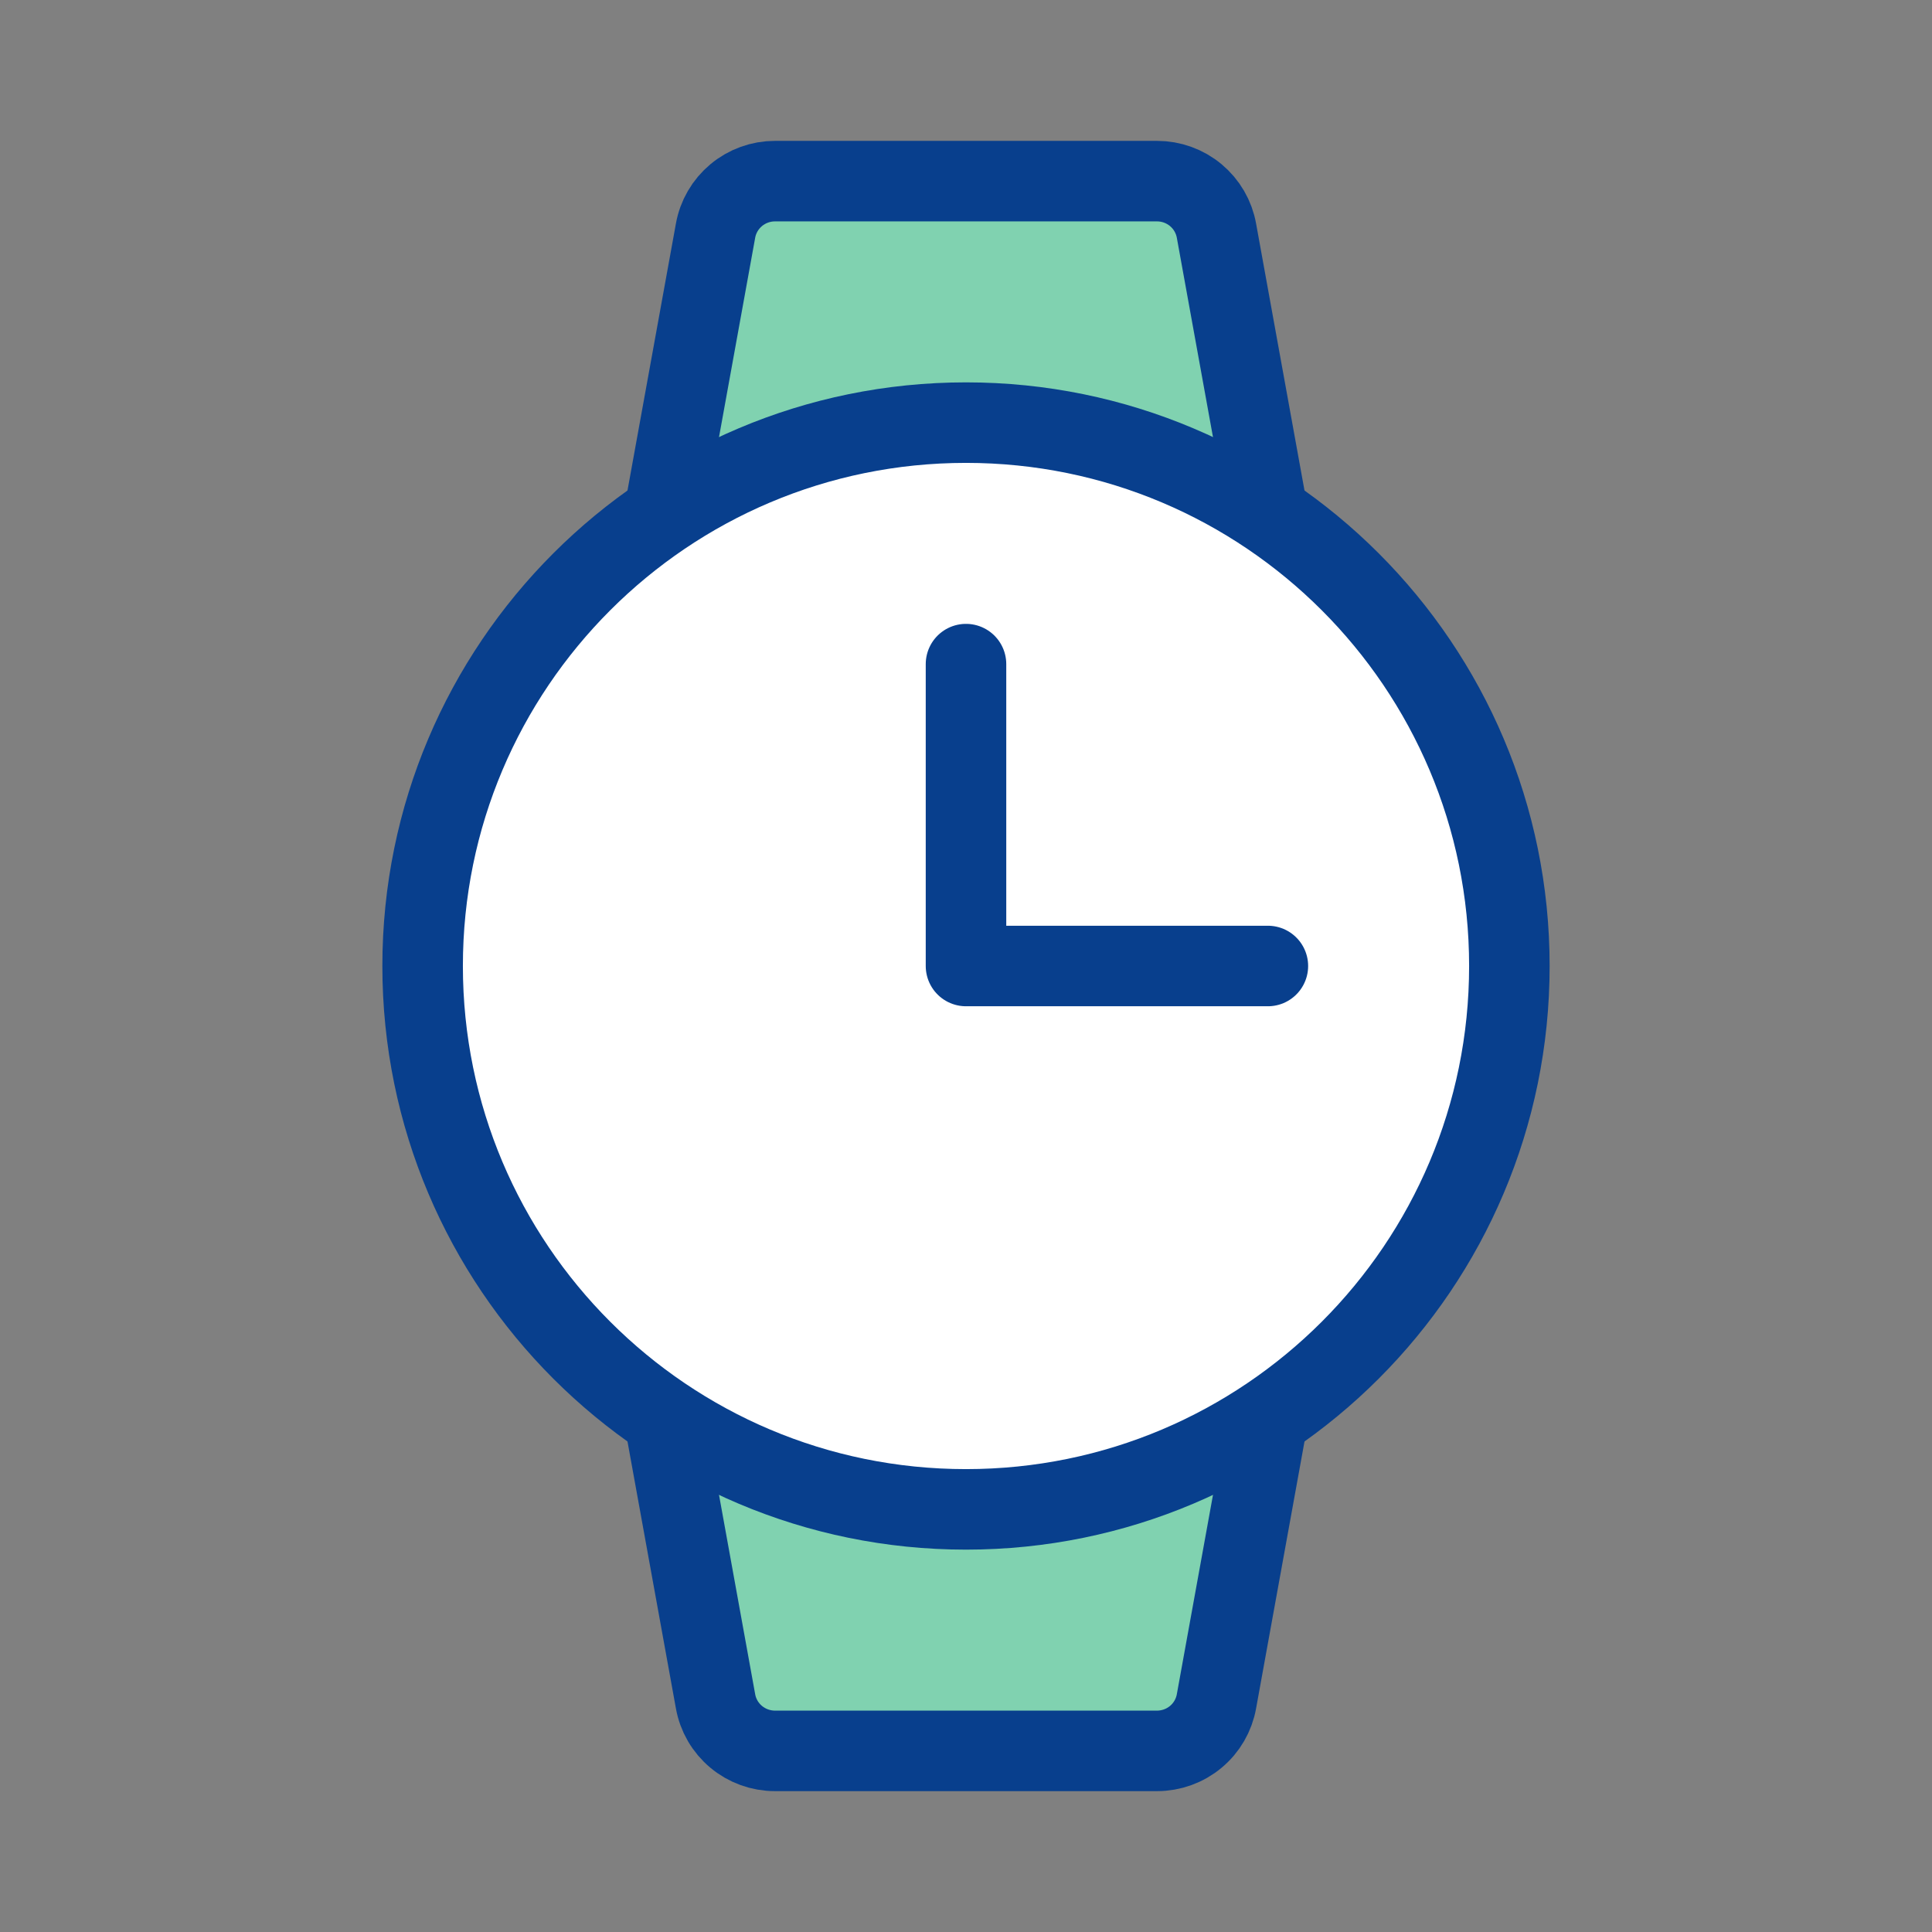<svg width="28" height="28" viewBox="0 0 28 28" fill="none" xmlns="http://www.w3.org/2000/svg">
<rect x="0" y="0" width="28" height="28" fill="#808080" stroke="none"/>
<path d="M9.625 7.451L10.37 3.344C10.406 3.142 10.512 2.96 10.67 2.828C10.827 2.697 11.026 2.625 11.231 2.625H16.769C16.974 2.625 17.173 2.697 17.33 2.828C17.488 2.96 17.594 3.142 17.63 3.344L18.375 7.452" fill="#80D2B0"/>
<path d="M9.625 7.451L10.37 3.344C10.406 3.142 10.512 2.96 10.67 2.828C10.827 2.697 11.026 2.625 11.231 2.625H16.769C16.974 2.625 17.173 2.697 17.33 2.828C17.488 2.96 17.594 3.142 17.63 3.344L18.375 7.452" stroke="#083F8D" stroke-width="1.167" stroke-miterlimit="10" stroke-linecap="round" stroke-linejoin="round"/>
<path d="M9.625 20.549L10.37 24.656C10.406 24.858 10.512 25.041 10.67 25.172C10.827 25.303 11.026 25.375 11.231 25.375H16.769C16.974 25.375 17.173 25.303 17.33 25.172C17.488 25.041 17.594 24.858 17.63 24.656L18.375 20.549" fill="#80D2B0"/>
<path d="M9.625 20.549L10.37 24.656C10.406 24.858 10.512 25.041 10.67 25.172C10.827 25.303 11.026 25.375 11.231 25.375H16.769C16.974 25.375 17.173 25.303 17.33 25.172C17.488 25.041 17.594 24.858 17.63 24.656L18.375 20.549" stroke="#083F8D" stroke-width="1.167" stroke-miterlimit="10" stroke-linecap="round" stroke-linejoin="round"/>
<path d="M14 21.875C18.349 21.875 21.875 18.349 21.875 14C21.875 9.651 18.349 6.125 14 6.125C9.651 6.125 6.125 9.651 6.125 14C6.125 18.349 9.651 21.875 14 21.875Z" fill="white" stroke="#083F8D" stroke-width="1.167" stroke-linecap="round" stroke-linejoin="round"/>
<path d="M14 9.625V14H18.375" stroke="#083F8D" stroke-width="1.167" stroke-miterlimit="10" stroke-linecap="round" stroke-linejoin="round"/>
</svg>
